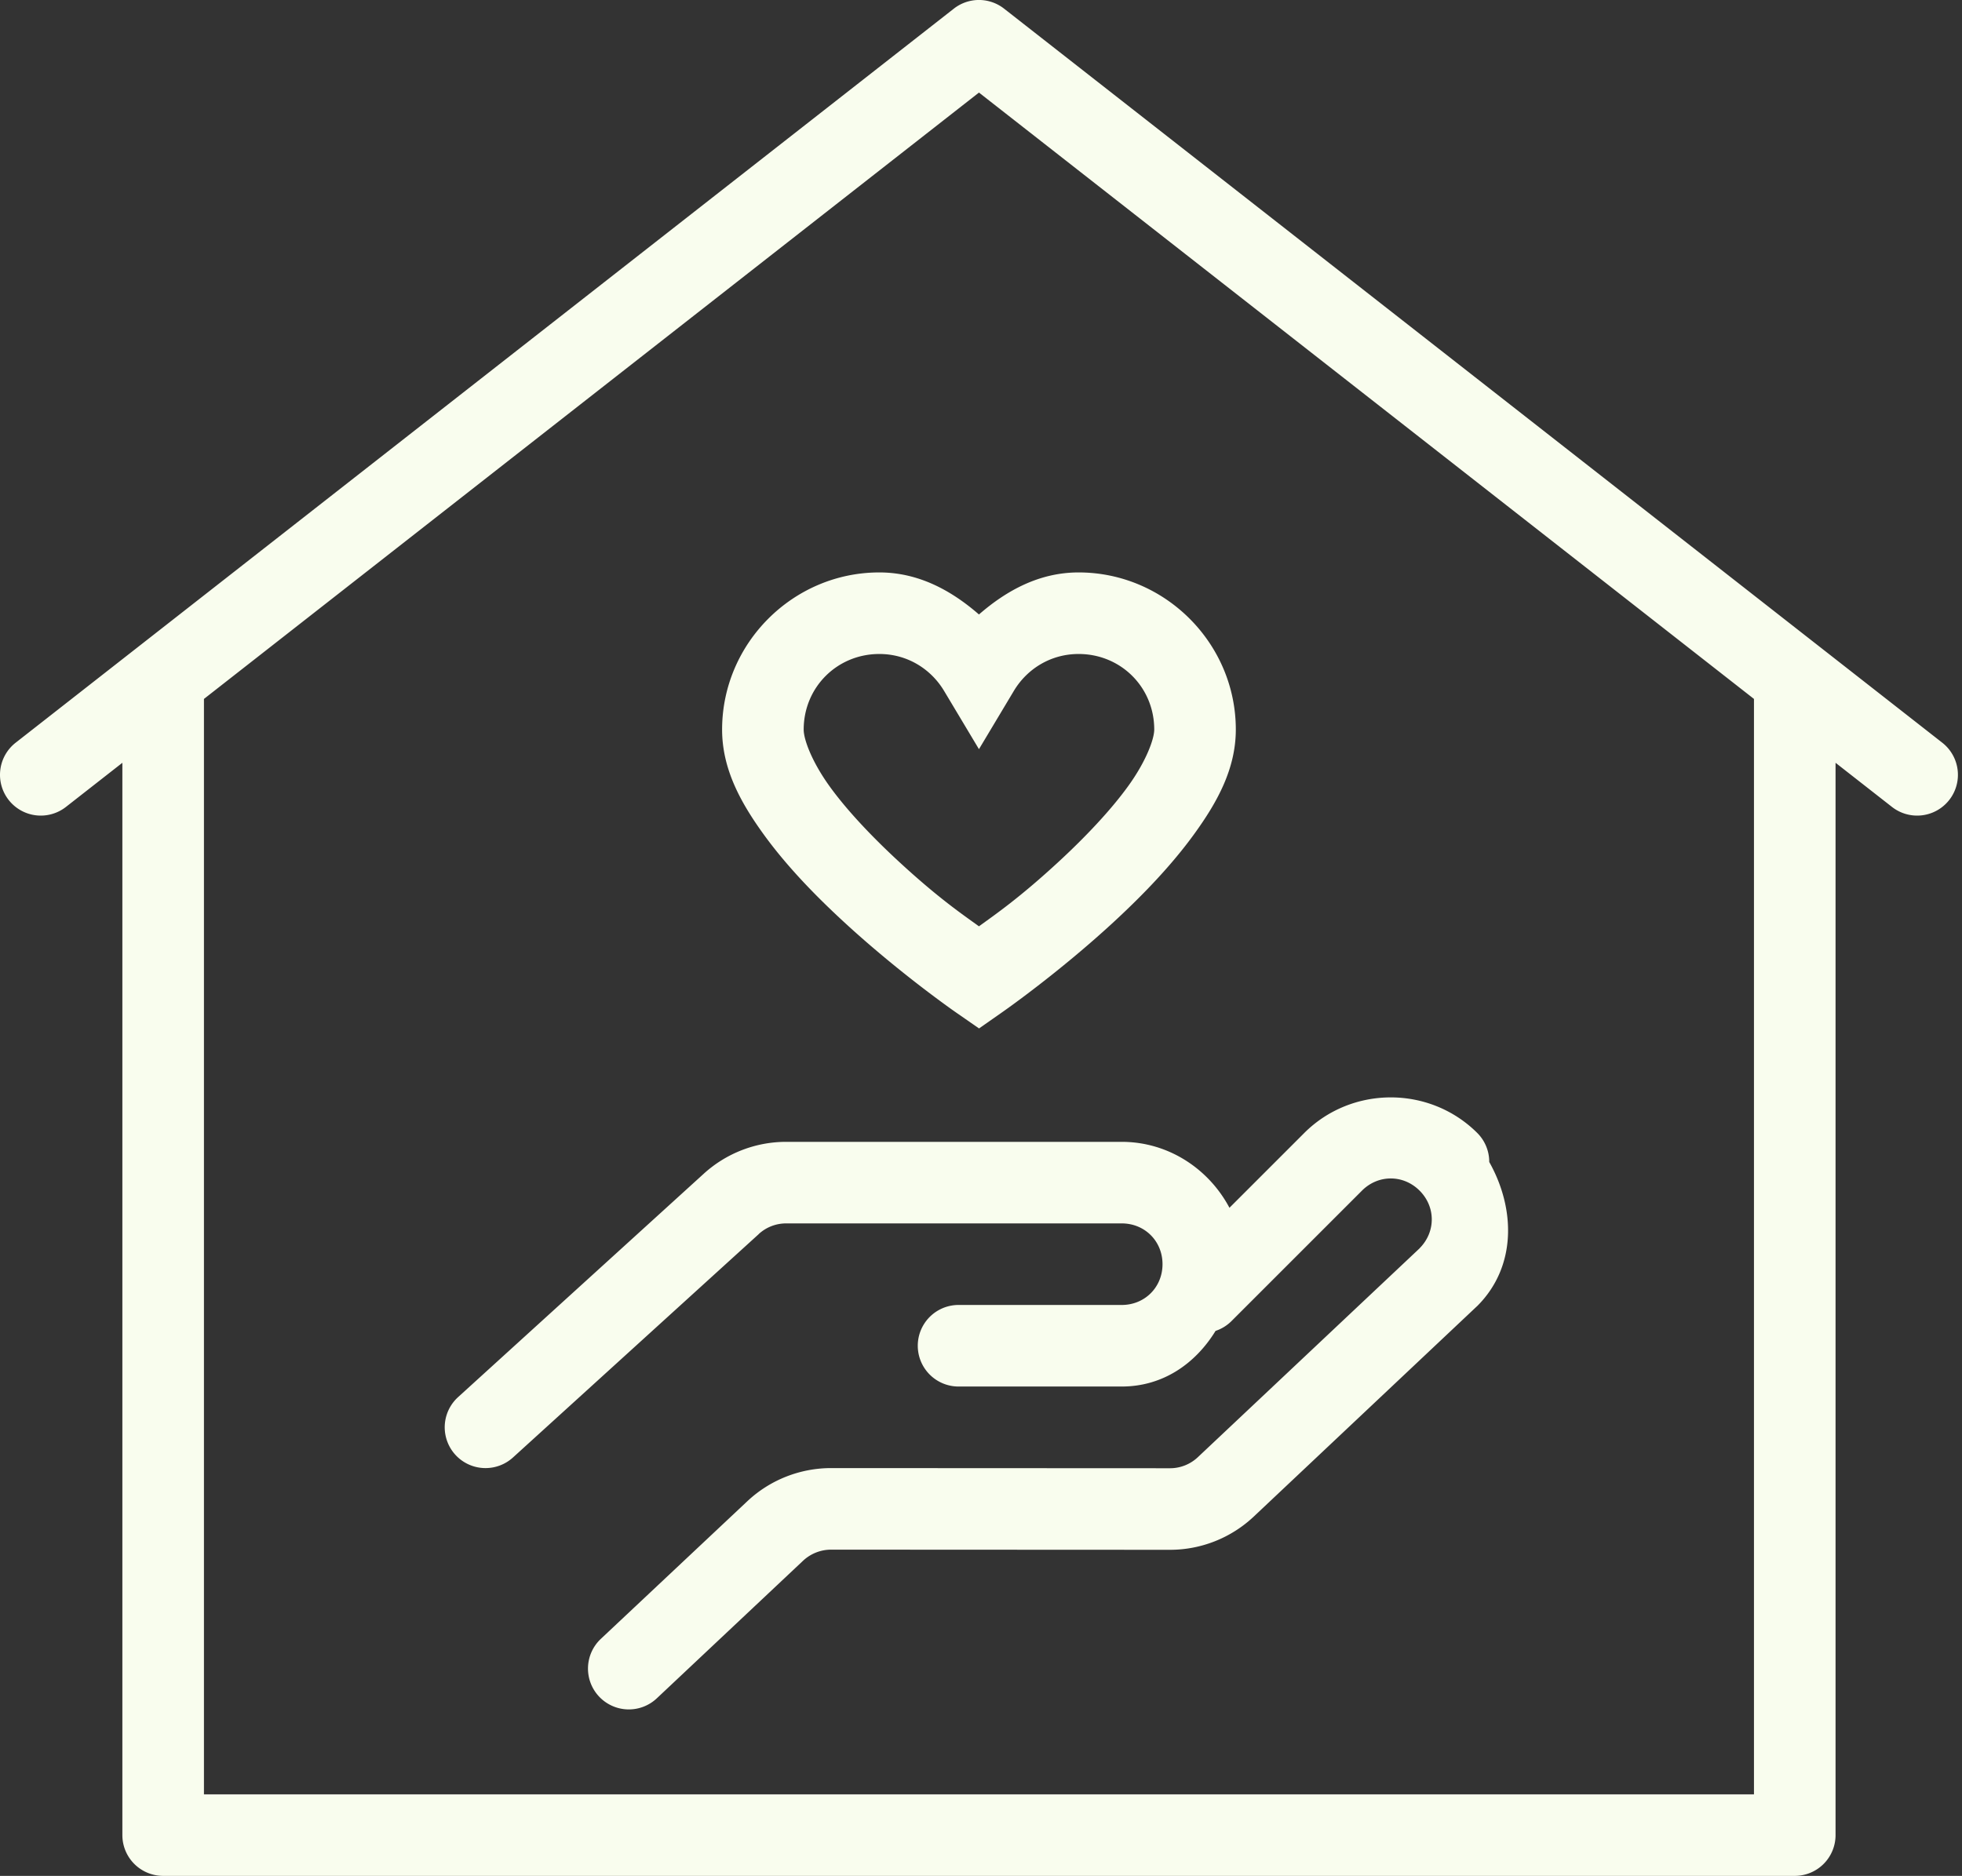 <?xml version="1.0" encoding="UTF-8" standalone="no"?><svg xmlns="http://www.w3.org/2000/svg" xmlns:xlink="http://www.w3.org/1999/xlink" fill="#f9fdee" height="46" preserveAspectRatio="xMidYMid meet" version="1" viewBox="1.0 1.0 48.1 46.0" width="48.1" zoomAndPan="magnify"><rect x="1.0" y="1.0" width="48.1" height="46.0" fill="#333333" stroke="none"/><g id="change1_1"><path d="M 24.965 1 A 1 1 0 0 0 24.383 1.213 L 1.383 19.213 A 1 1 0 1 0 2.617 20.787 L 4 19.705 L 4 46 A 1 1 0 0 0 5 47 L 45 47 A 1 1 0 0 0 46 46 L 46 19.705 L 47.383 20.787 A 1 1 0 1 0 48.617 19.213 L 25.617 1.213 A 1 1 0 0 0 24.965 1 z M 25 3.27 L 44 18.139 L 44 45 L 6 45 L 6 18.139 L 25 3.27 z M 22.557 15.037 C 20.442 15.037 18.703 16.774 18.703 18.891 C 18.703 19.862 19.163 20.687 19.721 21.459 C 20.279 22.231 20.981 22.954 21.674 23.594 C 23.059 24.873 24.43 25.822 24.43 25.822 L 25.002 26.219 L 25.572 25.82 C 25.572 25.82 26.944 24.867 28.328 23.586 C 29.02 22.945 29.721 22.22 30.279 21.449 C 30.837 20.678 31.297 19.858 31.297 18.889 C 31.297 16.774 29.559 15.037 27.443 15.037 C 26.481 15.037 25.677 15.479 25 16.068 C 24.323 15.479 23.519 15.037 22.557 15.037 z M 22.557 17.037 C 23.238 17.037 23.818 17.399 24.143 17.939 L 25 19.371 L 25.857 17.939 C 26.182 17.399 26.762 17.037 27.443 17.037 C 28.48 17.037 29.297 17.854 29.297 18.889 C 29.297 19.128 29.093 19.676 28.658 20.277 C 28.223 20.879 27.601 21.532 26.969 22.117 C 25.99 23.023 25.395 23.427 25 23.715 C 24.606 23.429 24.01 23.028 23.031 22.123 C 22.4 21.54 21.777 20.889 21.342 20.287 C 20.907 19.685 20.703 19.137 20.703 18.891 C 20.703 17.855 21.522 17.037 22.557 17.037 z M 35.096 27.91 C 34.326 27.91 33.556 28.202 32.975 28.783 L 31.141 30.617 C 30.636 29.664 29.645 29 28.5 29 L 20.273 29 C 19.526 29 18.806 29.279 18.254 29.781 L 12.23 35.26 A 1 1 0 1 0 13.576 36.74 L 19.602 31.262 A 1 1 0 0 0 19.602 31.26 C 19.786 31.092 20.024 31 20.273 31 L 28.5 31 C 29.065 31 29.5 31.435 29.5 32 C 29.5 32.565 29.065 33 28.5 33 L 24.5 33 A 1 1 0 1 0 24.5 35 L 28.5 35 C 29.512 35 30.309 34.437 30.801 33.635 C 30.801 33.634 30.803 33.635 30.803 33.635 A 1 1 0 0 0 31.207 33.379 L 34.389 30.197 C 34.788 29.798 35.404 29.798 35.803 30.197 C 36.201 30.596 36.2 31.21 35.803 31.609 C 35.803 31.609 35.803 31.611 35.803 31.611 L 30.367 36.732 C 30.182 36.907 29.937 37.004 29.684 37.004 A 1 1 0 0 0 29.682 37.004 L 21.377 37 C 20.614 37 19.877 37.29 19.32 37.814 L 15.73 41.188 A 1.001 1.001 0 0 0 17.102 42.646 L 20.689 39.271 C 20.874 39.098 21.121 39 21.375 39 L 29.68 39.004 C 30.446 39.005 31.182 38.712 31.738 38.188 L 37.195 33.045 A 1 1 0 0 0 37.217 33.025 C 38.185 32.057 38.153 30.637 37.51 29.494 A 1 1 0 0 0 37.217 28.783 C 36.635 28.202 35.865 27.91 35.096 27.91 z" fill="inherit"/></g></svg>